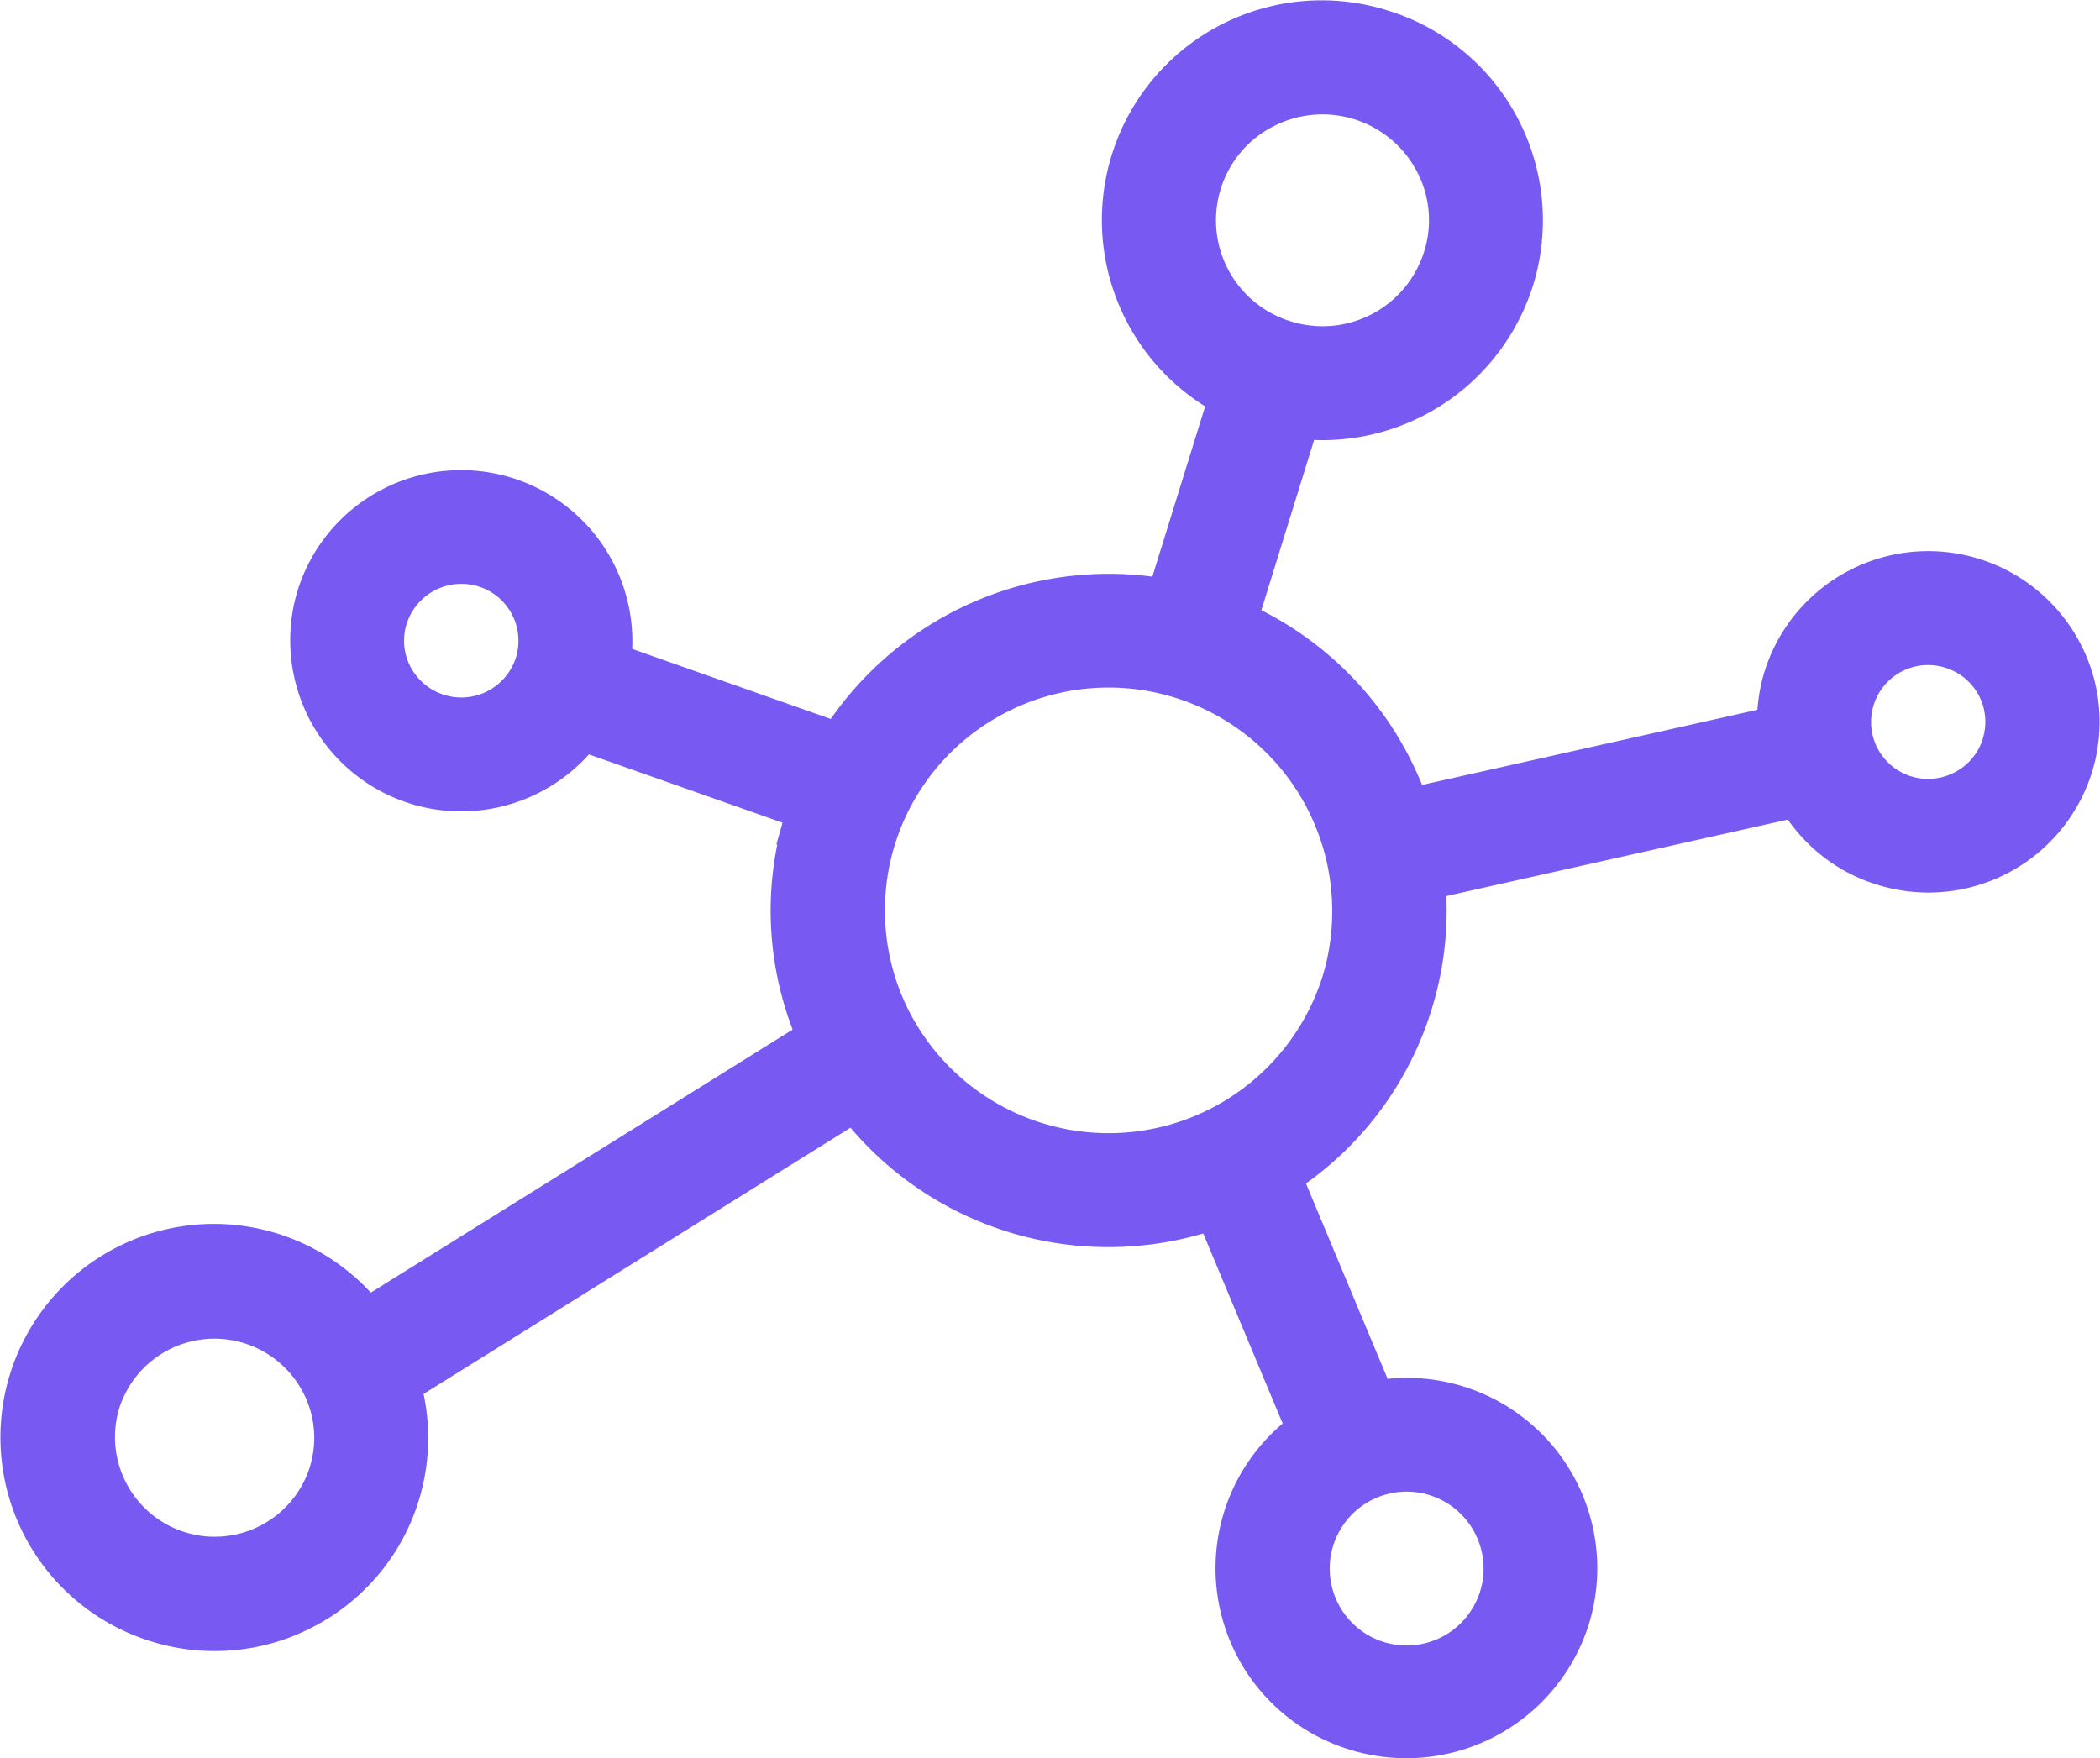 <?xml version="1.0" encoding="utf-8"?>
<svg xmlns="http://www.w3.org/2000/svg" width="123.053" height="103.031" viewBox="0 0 123.053 103.031">
  <path id="Path_2018" data-name="Path 2018" d="M1124.06,76.807a8.547,8.547,0,0,0-15.705,1.465,8.578,8.578,0,0,0-.359,3l-22.1,4.953a18.236,18.236,0,0,0-10.279-11.18l3.839-12.391a11.075,11.075,0,0,0,1.575.115,11.445,11.445,0,0,0,10.9-8.032,11.362,11.362,0,0,0-7.551-14.219,11.377,11.377,0,0,0-8.443,21.057l-3.84,12.385a18.353,18.353,0,0,0-19.278,8.453l-13.864-4.889a8.534,8.534,0,0,0-16.556-4,8.526,8.526,0,0,0,8.153,11,8.587,8.587,0,0,0,6.984-3.609l13.707,4.838c-.086.236-.168.467-.237.709a18.009,18.009,0,0,0,.845,12.944l-26.916,16.785a11.009,11.009,0,1,0-12.091,17.044,10.968,10.968,0,0,0,8.4-.784,10.96,10.96,0,0,0,5.374-12.979l27.09-16.894a18.308,18.308,0,0,0,21.172,6.319l5.64,13.492a9.614,9.614,0,0,0,2.571,17.194A9.707,9.707,0,0,0,1095.2,133.2a9.656,9.656,0,0,0-11.293-12.258l-5.716-13.677a18.133,18.133,0,0,0,7.789-10.073,17.941,17.941,0,0,0,.7-7.386l22.324-5a8.454,8.454,0,0,0,5,4.094,8.623,8.623,0,0,0,2.525.381,8.542,8.542,0,0,0,8.148-6A8.409,8.409,0,0,0,1124.06,76.807Zm-50.44-27.688a7.649,7.649,0,0,1,3.782-4.544,7.75,7.75,0,0,1,10.458,3.212,7.591,7.591,0,0,1,.551,5.87,7.733,7.733,0,0,1-9.671,5.091h-.006A7.7,7.7,0,0,1,1073.62,49.119Zm-38.428,28.328a4.86,4.86,0,0,1-8.924.83,4.785,4.785,0,0,1-.348-3.679,4.855,4.855,0,0,1,4.639-3.408,4.917,4.917,0,0,1,1.43.213A4.835,4.835,0,0,1,1035.192,77.447Zm-12.08,47.447a7.343,7.343,0,0,1-14.038-4.313,7.356,7.356,0,0,1,13.511-1.263A7.251,7.251,0,0,1,1023.112,124.894Zm62.838-.507a6.047,6.047,0,0,1,1.766.265,6.008,6.008,0,1,1-1.766-.265Zm-3.487-28.27a14.644,14.644,0,0,1-26.893,2.514,14.534,14.534,0,0,1,6.092-19.673,14.608,14.608,0,0,1,20.8,17.159ZM1121.147,82.2a4.783,4.783,0,0,1-2.363,2.848,4.836,4.836,0,1,1-2.276-9.1,4.935,4.935,0,0,1,1.436.219,4.817,4.817,0,0,1,3.2,6.037Z" transform="translate(-1003.527 -38.476)" fill="#785af2" stroke="#785af2" stroke-width="3"/>
</svg>

